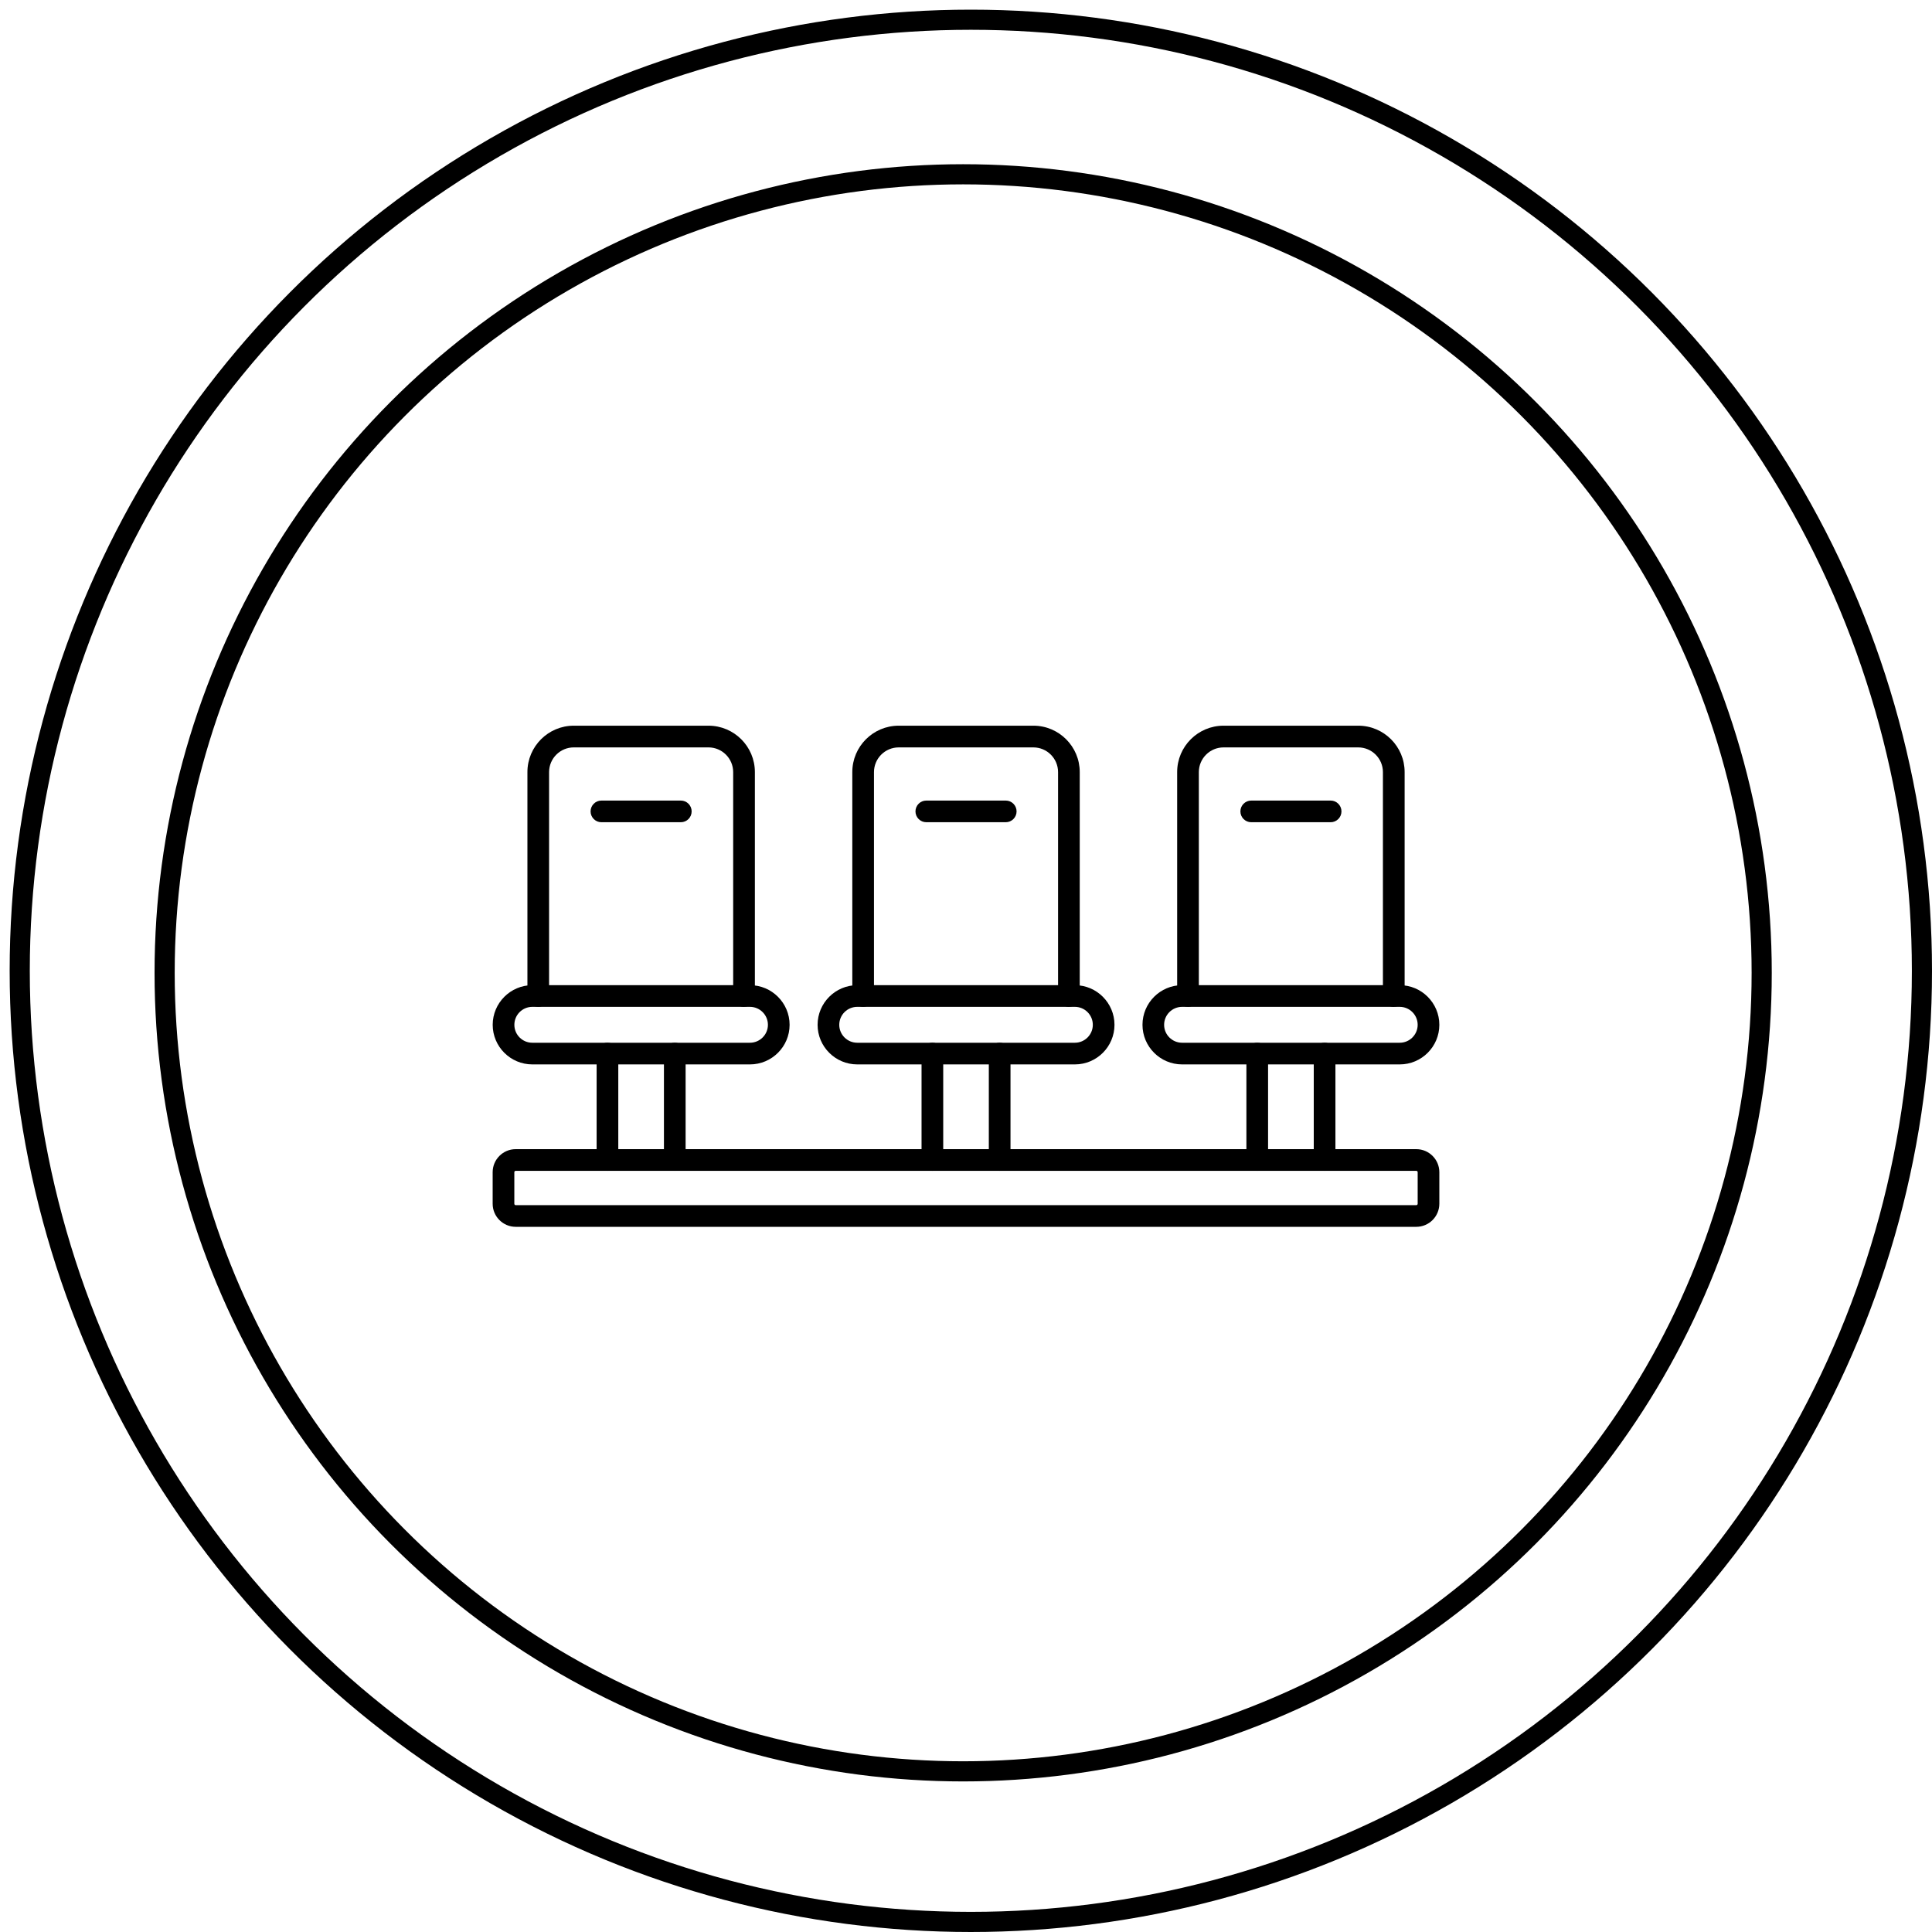 <svg width="200" height="200" viewBox="0 0 200 200" fill="none" xmlns="http://www.w3.org/2000/svg">
<rect x="0" y="0" width="200" height="200" fill="#808080" stroke="none"/>
<g clip-path="url(#clip0_65_137)">
<rect width="200" height="200" transform="translate(0 200) rotate(-90)" fill="white"/>
<circle cx="100.5" cy="100.5" r="98.458" stroke="black" stroke-width="2.084"/>
<circle cx="99.706" cy="100.706" r="82.664" stroke="black" stroke-width="2.085"/>
<path fill-rule="evenodd" clip-rule="evenodd" d="M77.02 104.228C76.401 104.228 75.898 103.725 75.898 103.107V79.929C75.898 78.518 74.751 77.37 73.339 77.37H59.396C57.988 77.37 56.841 78.518 56.841 79.929V103.102C56.841 103.721 56.338 104.224 55.719 104.224C55.101 104.224 54.598 103.721 54.598 103.102V79.925C54.598 77.276 56.752 75.123 59.396 75.123H73.342C75.991 75.123 78.145 77.276 78.145 79.925V103.098C78.145 103.716 77.641 104.219 77.023 104.219L77.02 104.228Z" fill="black"/>
<path fill-rule="evenodd" clip-rule="evenodd" d="M70.477 85.117H62.258C61.64 85.117 61.137 84.614 61.137 83.996C61.137 83.377 61.64 82.874 62.258 82.874H70.477C71.1 82.874 71.599 83.377 71.599 83.996C71.599 84.614 71.1 85.117 70.477 85.117Z" fill="black"/>
<path fill-rule="evenodd" clip-rule="evenodd" d="M55.103 104.229C54.079 104.229 53.247 105.061 53.247 106.088C53.247 107.112 54.079 107.944 55.103 107.944H77.636C78.659 107.944 79.495 107.108 79.495 106.088C79.495 105.065 78.659 104.229 77.636 104.229H55.103ZM77.636 110.187H55.103C52.842 110.187 51.004 108.345 51.004 106.088C51.004 103.828 52.846 101.985 55.103 101.985H77.636C79.896 101.985 81.739 103.828 81.739 106.088C81.739 108.349 79.896 110.187 77.636 110.187Z" fill="black"/>
<path fill-rule="evenodd" clip-rule="evenodd" d="M62.883 121.204C62.265 121.204 61.762 120.7 61.762 120.082V109.065C61.762 108.447 62.265 107.943 62.883 107.943C63.506 107.943 64.005 108.447 64.005 109.065V120.082C64.005 120.7 63.502 121.204 62.883 121.204Z" fill="black"/>
<path fill-rule="evenodd" clip-rule="evenodd" d="M69.852 121.204C69.234 121.204 68.731 120.7 68.731 120.082V109.065C68.731 108.447 69.234 107.943 69.852 107.943C70.475 107.943 70.974 108.447 70.974 109.065V120.082C70.974 120.7 70.475 121.204 69.852 121.204Z" fill="black"/>
<path fill-rule="evenodd" clip-rule="evenodd" d="M110.653 104.229C110.034 104.229 109.531 103.725 109.531 103.107V79.93C109.531 78.518 108.384 77.371 106.976 77.371H93.033C91.621 77.371 90.474 78.518 90.474 79.93V103.103C90.474 103.721 89.971 104.224 89.352 104.224C88.734 104.224 88.231 103.721 88.231 103.103V79.925C88.231 77.277 90.384 75.123 93.033 75.123H106.976C109.625 75.123 111.774 77.277 111.774 79.925V103.098C111.774 103.717 111.271 104.22 110.653 104.22L110.653 104.229Z" fill="black"/>
<path fill-rule="evenodd" clip-rule="evenodd" d="M104.114 85.117H95.891C95.273 85.117 94.769 84.614 94.769 83.996C94.769 83.377 95.269 82.874 95.891 82.874H104.114C104.733 82.874 105.236 83.377 105.236 83.996C105.236 84.614 104.733 85.117 104.114 85.117Z" fill="black"/>
<path fill-rule="evenodd" clip-rule="evenodd" d="M88.74 104.229C87.716 104.229 86.88 105.061 86.88 106.088C86.88 107.112 87.716 107.944 88.74 107.944H111.273C112.296 107.944 113.128 107.108 113.128 106.088C113.128 105.065 112.296 104.229 111.273 104.229H88.74ZM111.273 110.187H88.74C86.479 110.187 84.637 108.345 84.637 106.088C84.637 103.828 86.479 101.985 88.74 101.985H111.273C113.533 101.985 115.371 103.828 115.371 106.088C115.371 108.349 113.533 110.187 111.273 110.187Z" fill="black"/>
<path fill-rule="evenodd" clip-rule="evenodd" d="M96.52 121.204C95.902 121.204 95.398 120.7 95.398 120.082V109.065C95.398 108.447 95.902 107.943 96.52 107.943C97.138 107.943 97.642 108.447 97.642 109.065V120.082C97.642 120.7 97.138 121.204 96.52 121.204Z" fill="black"/>
<path fill-rule="evenodd" clip-rule="evenodd" d="M103.485 121.204C102.862 121.204 102.363 120.7 102.363 120.082V109.065C102.363 108.447 102.862 107.943 103.485 107.943C104.103 107.943 104.607 108.447 104.607 109.065V120.082C104.607 120.7 104.103 121.204 103.485 121.204Z" fill="black"/>
<path fill-rule="evenodd" clip-rule="evenodd" d="M144.281 104.229C143.663 104.229 143.16 103.725 143.16 103.107V79.93C143.16 78.518 142.012 77.371 140.605 77.371H126.662C125.25 77.371 124.103 78.518 124.103 79.93V103.103C124.103 103.721 123.599 104.224 122.981 104.224C122.363 104.224 121.859 103.721 121.859 103.103V79.925C121.859 77.277 124.013 75.123 126.662 75.123H140.608C143.257 75.123 145.407 77.277 145.407 79.925V103.098C145.407 103.717 144.903 104.22 144.285 104.22L144.281 104.229Z" fill="black"/>
<path fill-rule="evenodd" clip-rule="evenodd" d="M137.747 85.117H129.528C128.909 85.117 128.406 84.614 128.406 83.996C128.406 83.377 128.91 82.874 129.528 82.874H137.747C138.365 82.874 138.868 83.377 138.868 83.996C138.868 84.614 138.365 85.117 137.747 85.117Z" fill="black"/>
<path fill-rule="evenodd" clip-rule="evenodd" d="M122.368 104.229C121.345 104.229 120.509 105.061 120.509 106.088C120.509 107.112 121.345 107.944 122.368 107.944H144.901C145.925 107.944 146.757 107.108 146.757 106.088C146.757 105.065 145.925 104.229 144.901 104.229H122.368ZM144.901 110.187H122.368C120.108 110.187 118.27 108.345 118.27 106.088C118.27 103.828 120.108 101.985 122.368 101.985H144.901C147.162 101.985 149 103.828 149 106.088C149 108.349 147.162 110.187 144.901 110.187Z" fill="black"/>
<path fill-rule="evenodd" clip-rule="evenodd" d="M130.149 121.204C129.531 121.204 129.027 120.7 129.027 120.082V109.065C129.027 108.447 129.531 107.943 130.149 107.943C130.767 107.943 131.271 108.447 131.271 109.065V120.082C131.271 120.7 130.767 121.204 130.149 121.204Z" fill="black"/>
<path fill-rule="evenodd" clip-rule="evenodd" d="M137.122 121.204C136.503 121.204 136 120.7 136 120.082V109.065C136 108.447 136.503 107.943 137.122 107.943C137.74 107.943 138.243 108.447 138.243 109.065V120.082C138.243 120.7 137.74 121.204 137.122 121.204Z" fill="black"/>
<path fill-rule="evenodd" clip-rule="evenodd" d="M53.384 121.204C53.307 121.204 53.243 121.268 53.243 121.345V124.616C53.243 124.693 53.303 124.757 53.384 124.757H146.616C146.693 124.757 146.757 124.693 146.757 124.612V121.345C146.757 121.268 146.693 121.204 146.616 121.204H53.384ZM146.616 127H53.384C52.071 127 51 125.93 51 124.616V121.345C51 120.031 52.071 118.96 53.384 118.96H146.616C147.929 118.96 149 120.031 149 121.345V124.616C148.996 125.934 147.925 127 146.616 127Z" fill="black"/>
</g>
<defs>
<clipPath id="clip0_65_137">
<rect width="200" height="200" fill="white" transform="translate(0 200) rotate(-90)"/>
</clipPath>
</defs>
</svg>
